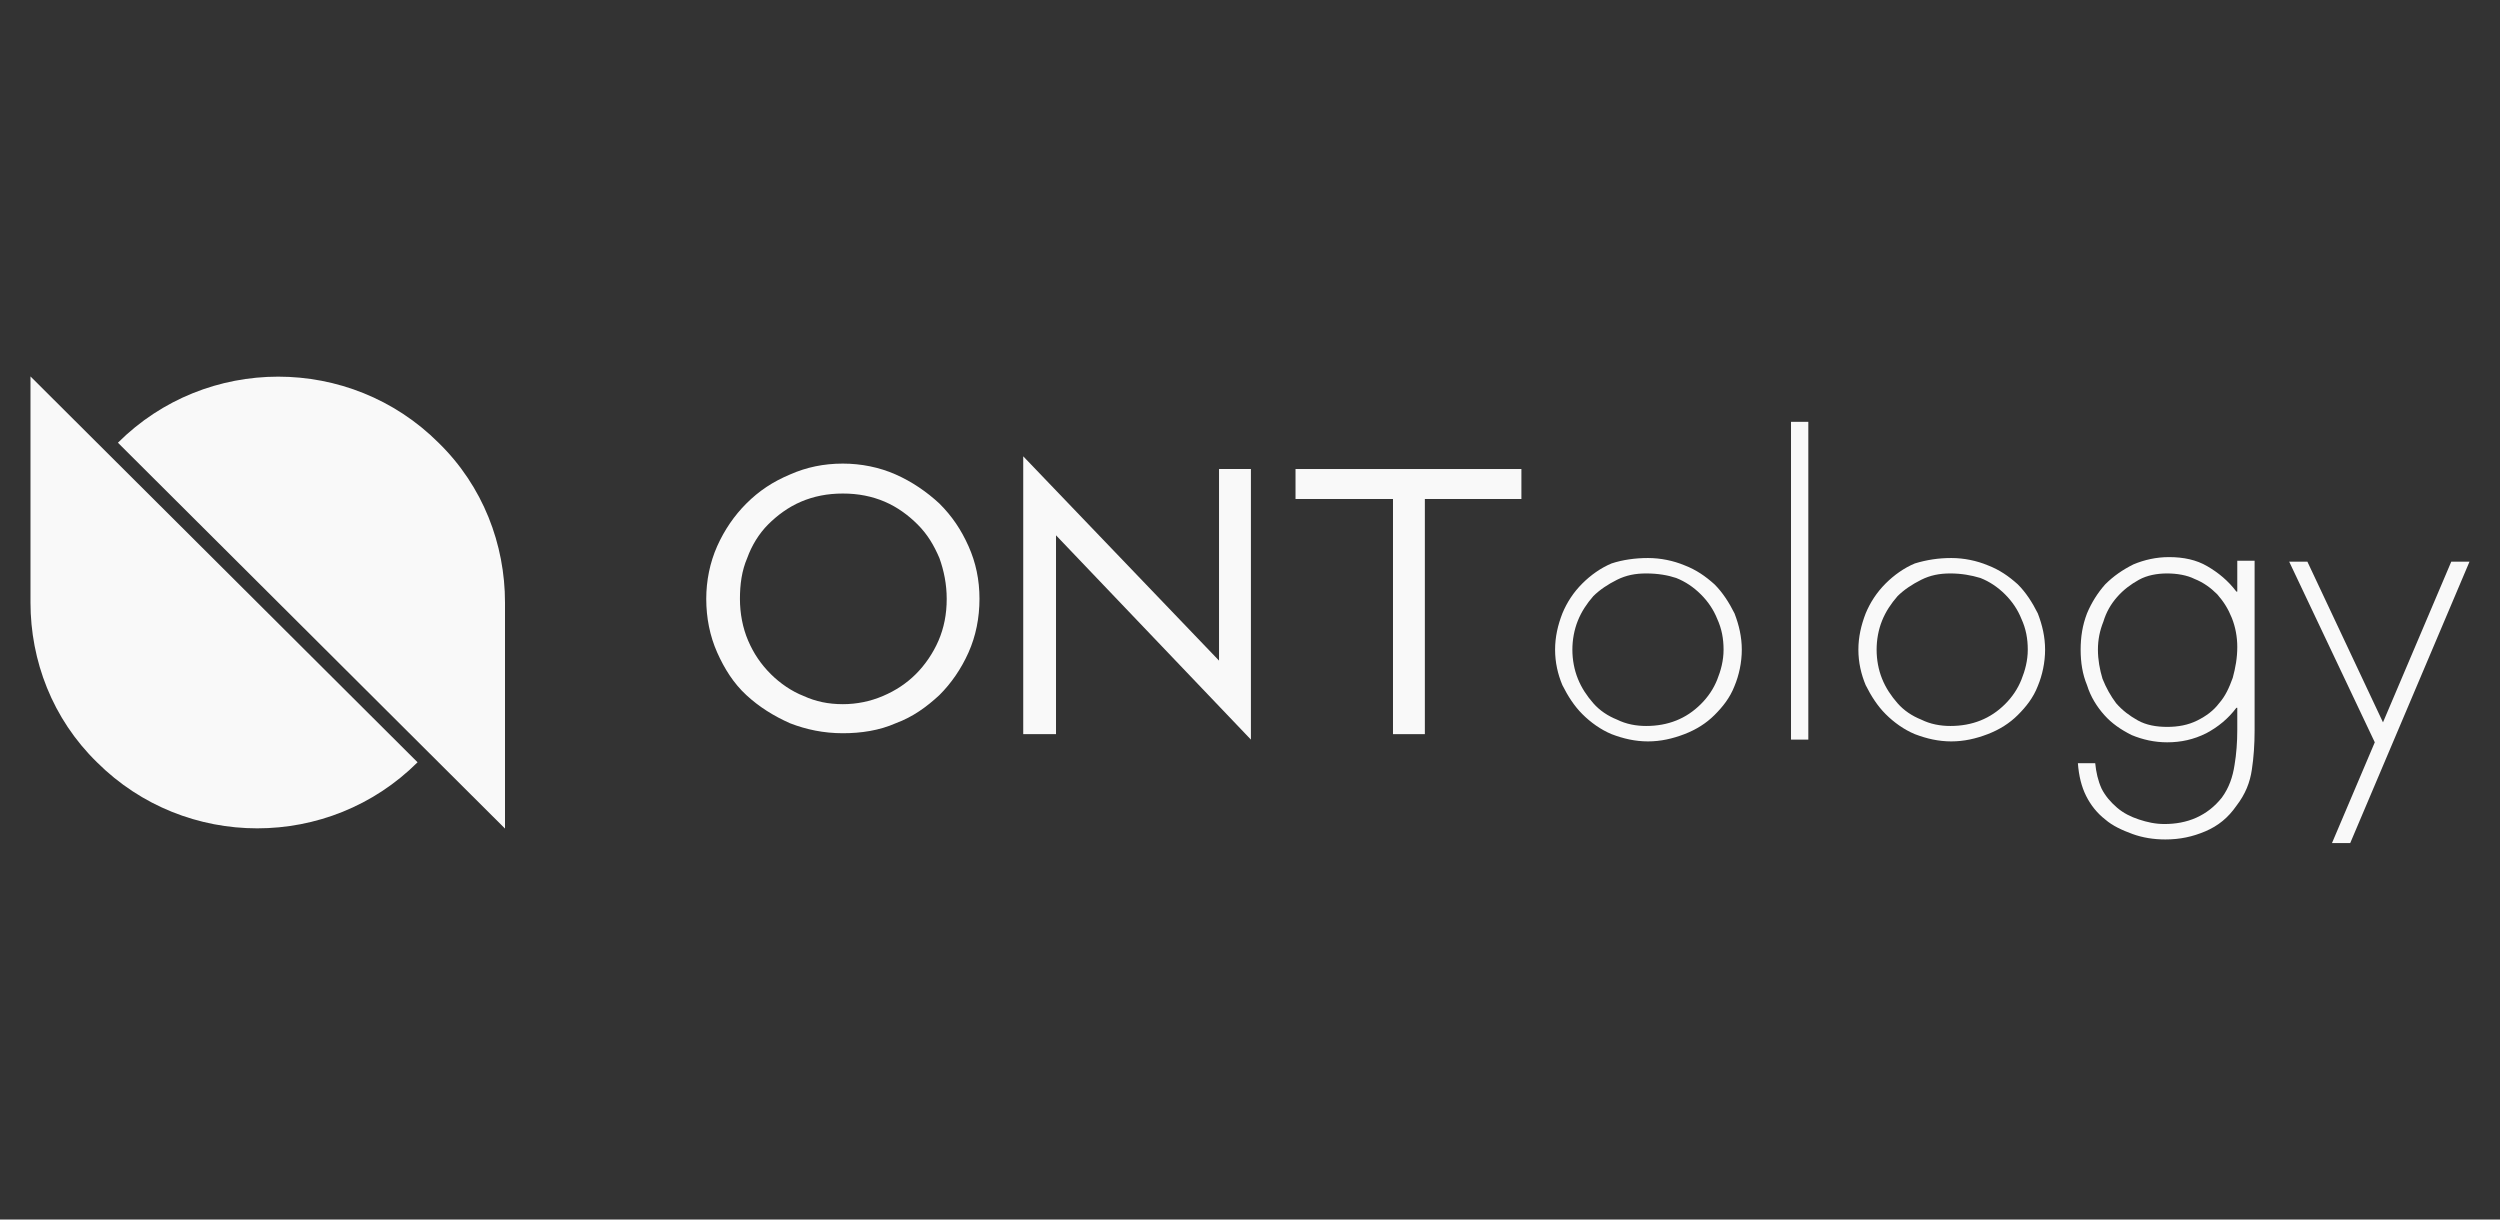 <svg width="82" height="40" viewBox="0 0 82 40" fill="none" xmlns="http://www.w3.org/2000/svg">
<rect x="0" y="0" width="82" height="40" fill="#333333" stroke="none"/>
<path d="M14.383 25.003L16.564 27.177V19.762C16.564 17.856 15.847 15.95 14.383 14.521C11.486 11.632 6.766 11.632 3.868 14.521L14.383 25.003Z" fill="#F9F9F9"/>
<path d="M3.181 14.521L1 12.347V19.762C1 21.668 1.717 23.574 3.181 25.003C6.078 27.892 10.798 27.892 13.696 25.003L3.181 14.521Z" fill="#F9F9F9"/>
<path d="M27.646 15.206C28.243 15.206 28.841 15.325 29.379 15.563C29.916 15.801 30.394 16.129 30.812 16.516C31.231 16.933 31.529 17.38 31.768 17.916C32.007 18.451 32.127 19.017 32.127 19.643C32.127 20.268 32.007 20.864 31.768 21.4C31.529 21.936 31.201 22.412 30.812 22.799C30.394 23.186 29.946 23.514 29.379 23.723C28.841 23.961 28.243 24.05 27.646 24.05C27.019 24.05 26.451 23.931 25.913 23.723C25.376 23.484 24.898 23.186 24.48 22.799C24.061 22.412 23.762 21.936 23.523 21.4C23.285 20.864 23.165 20.268 23.165 19.643C23.165 19.047 23.285 18.451 23.523 17.916C23.762 17.38 24.091 16.903 24.48 16.516C24.898 16.099 25.346 15.801 25.913 15.563C26.451 15.325 27.019 15.206 27.646 15.206ZM27.646 23.097C28.094 23.097 28.542 23.008 28.96 22.829C29.379 22.651 29.737 22.412 30.036 22.114C30.335 21.817 30.603 21.43 30.783 21.013C30.962 20.596 31.052 20.149 31.052 19.643C31.052 19.166 30.962 18.72 30.812 18.303C30.633 17.886 30.424 17.528 30.096 17.201C29.797 16.903 29.438 16.635 29.02 16.456C28.602 16.278 28.154 16.188 27.646 16.188C27.138 16.188 26.69 16.278 26.272 16.456C25.854 16.635 25.495 16.903 25.196 17.201C24.898 17.499 24.659 17.886 24.509 18.303C24.33 18.72 24.27 19.166 24.27 19.643C24.27 20.119 24.36 20.596 24.539 21.013C24.718 21.43 24.957 21.787 25.286 22.114C25.585 22.412 25.973 22.68 26.361 22.829C26.75 23.008 27.168 23.097 27.646 23.097Z" fill="#F9F9F9"/>
<path d="M33.562 14.967L39.984 21.668V15.384H41.03V24.259L34.637 17.558V24.08H33.562V14.967Z" fill="#F9F9F9"/>
<path d="M46.735 24.08H45.69V16.367H42.493V15.384H49.902V16.367H46.735V24.08Z" fill="#F9F9F9"/>
<path d="M54.054 18.303C54.472 18.303 54.89 18.392 55.249 18.541C55.637 18.69 55.936 18.898 56.235 19.166C56.504 19.434 56.713 19.762 56.892 20.119C57.041 20.506 57.131 20.893 57.131 21.31C57.131 21.727 57.041 22.144 56.892 22.502C56.742 22.889 56.504 23.186 56.235 23.454C55.966 23.723 55.637 23.931 55.249 24.08C54.861 24.229 54.472 24.318 54.054 24.318C53.636 24.318 53.247 24.229 52.859 24.08C52.501 23.931 52.172 23.693 51.903 23.425C51.634 23.157 51.425 22.829 51.246 22.472C51.096 22.114 51.007 21.727 51.007 21.31C51.007 20.893 51.096 20.506 51.246 20.119C51.395 19.762 51.604 19.434 51.903 19.136C52.172 18.868 52.501 18.63 52.859 18.481C53.217 18.362 53.636 18.303 54.054 18.303ZM53.994 18.809C53.636 18.809 53.337 18.868 53.038 19.017C52.739 19.166 52.471 19.345 52.261 19.553C52.052 19.792 51.873 20.06 51.754 20.357C51.634 20.655 51.574 20.983 51.574 21.31C51.574 21.638 51.634 21.965 51.754 22.263C51.873 22.561 52.052 22.829 52.261 23.067C52.471 23.306 52.739 23.484 53.038 23.603C53.337 23.752 53.666 23.812 53.994 23.812C54.353 23.812 54.681 23.752 54.98 23.633C55.279 23.514 55.547 23.335 55.786 23.097C56.026 22.859 56.205 22.591 56.324 22.293C56.444 21.995 56.533 21.668 56.533 21.31C56.533 20.953 56.474 20.625 56.324 20.298C56.205 20 56.026 19.732 55.786 19.494C55.547 19.256 55.279 19.077 54.98 18.958C54.711 18.868 54.383 18.809 53.994 18.809Z" fill="#F9F9F9"/>
<path d="M59.313 13.836H58.745V24.259H59.313V13.836Z" fill="#F9F9F9"/>
<path d="M64.002 18.303C64.42 18.303 64.839 18.392 65.197 18.541C65.585 18.69 65.884 18.898 66.183 19.166C66.452 19.434 66.661 19.762 66.84 20.119C66.989 20.506 67.079 20.893 67.079 21.31C67.079 21.727 66.989 22.144 66.84 22.502C66.691 22.889 66.452 23.186 66.183 23.454C65.914 23.723 65.585 23.931 65.197 24.08C64.809 24.229 64.42 24.318 64.002 24.318C63.584 24.318 63.196 24.229 62.807 24.08C62.449 23.931 62.12 23.693 61.851 23.425C61.582 23.157 61.373 22.829 61.194 22.472C61.045 22.114 60.955 21.727 60.955 21.31C60.955 20.893 61.045 20.506 61.194 20.119C61.343 19.762 61.553 19.434 61.851 19.136C62.12 18.868 62.449 18.63 62.807 18.481C63.196 18.362 63.584 18.303 64.002 18.303ZM63.972 18.809C63.614 18.809 63.315 18.868 63.016 19.017C62.718 19.166 62.449 19.345 62.24 19.553C62.031 19.792 61.851 20.06 61.732 20.357C61.612 20.655 61.553 20.983 61.553 21.31C61.553 21.638 61.612 21.965 61.732 22.263C61.851 22.561 62.031 22.829 62.24 23.067C62.449 23.306 62.718 23.484 63.016 23.603C63.315 23.752 63.644 23.812 63.972 23.812C64.331 23.812 64.659 23.752 64.958 23.633C65.257 23.514 65.526 23.335 65.765 23.097C66.004 22.859 66.183 22.591 66.302 22.293C66.422 21.995 66.511 21.668 66.511 21.31C66.511 20.953 66.452 20.625 66.302 20.298C66.183 20 66.004 19.732 65.765 19.494C65.526 19.256 65.257 19.077 64.958 18.958C64.659 18.868 64.331 18.809 63.972 18.809Z" fill="#F9F9F9"/>
<path d="M73.951 23.961C73.951 24.407 73.921 24.854 73.861 25.241C73.801 25.658 73.652 26.045 73.353 26.432C73.084 26.82 72.756 27.088 72.338 27.266C71.919 27.445 71.501 27.534 71.023 27.534C70.635 27.534 70.276 27.475 69.948 27.356C69.619 27.236 69.29 27.088 69.052 26.879C68.783 26.671 68.573 26.403 68.424 26.105C68.275 25.807 68.185 25.45 68.155 25.033H68.723C68.753 25.331 68.812 25.599 68.932 25.867C69.052 26.105 69.231 26.313 69.44 26.492C69.649 26.671 69.888 26.79 70.157 26.879C70.426 26.968 70.695 27.028 70.993 27.028C71.352 27.028 71.71 26.968 72.039 26.82C72.367 26.671 72.636 26.462 72.875 26.164C73.114 25.837 73.234 25.48 73.293 25.092C73.353 24.735 73.383 24.348 73.383 23.931V23.216H73.353C73.084 23.574 72.756 23.842 72.367 24.05C71.949 24.259 71.531 24.348 71.083 24.348C70.665 24.348 70.276 24.259 69.918 24.11C69.559 23.931 69.261 23.723 69.022 23.454C68.783 23.186 68.573 22.859 68.454 22.472C68.305 22.114 68.245 21.727 68.245 21.31C68.245 20.893 68.305 20.506 68.454 20.119C68.603 19.762 68.812 19.434 69.052 19.166C69.32 18.898 69.619 18.69 69.978 18.511C70.336 18.362 70.724 18.273 71.143 18.273C71.621 18.273 72.039 18.362 72.397 18.571C72.756 18.779 73.084 19.047 73.353 19.404H73.383V18.392H73.951V23.961ZM71.083 18.809C70.754 18.809 70.426 18.868 70.157 19.017C69.888 19.166 69.649 19.345 69.44 19.583C69.231 19.821 69.081 20.089 68.992 20.387C68.872 20.685 68.812 20.983 68.812 21.31C68.812 21.638 68.872 21.965 68.962 22.263C69.081 22.561 69.231 22.829 69.41 23.067C69.619 23.306 69.858 23.484 70.127 23.633C70.396 23.782 70.724 23.842 71.083 23.842C71.441 23.842 71.77 23.782 72.069 23.633C72.367 23.484 72.606 23.306 72.786 23.067C72.995 22.829 73.114 22.561 73.234 22.233C73.323 21.906 73.383 21.578 73.383 21.221C73.383 20.893 73.323 20.566 73.204 20.268C73.084 19.97 72.935 19.732 72.726 19.494C72.517 19.285 72.278 19.107 71.979 18.988C71.74 18.868 71.411 18.809 71.083 18.809Z" fill="#F9F9F9"/>
<path d="M75.085 18.422H75.682L78.162 23.693L80.402 18.422H81L77.087 27.653H76.489L77.893 24.348L75.085 18.422Z" fill="#F9F9F9"/>
</svg>
